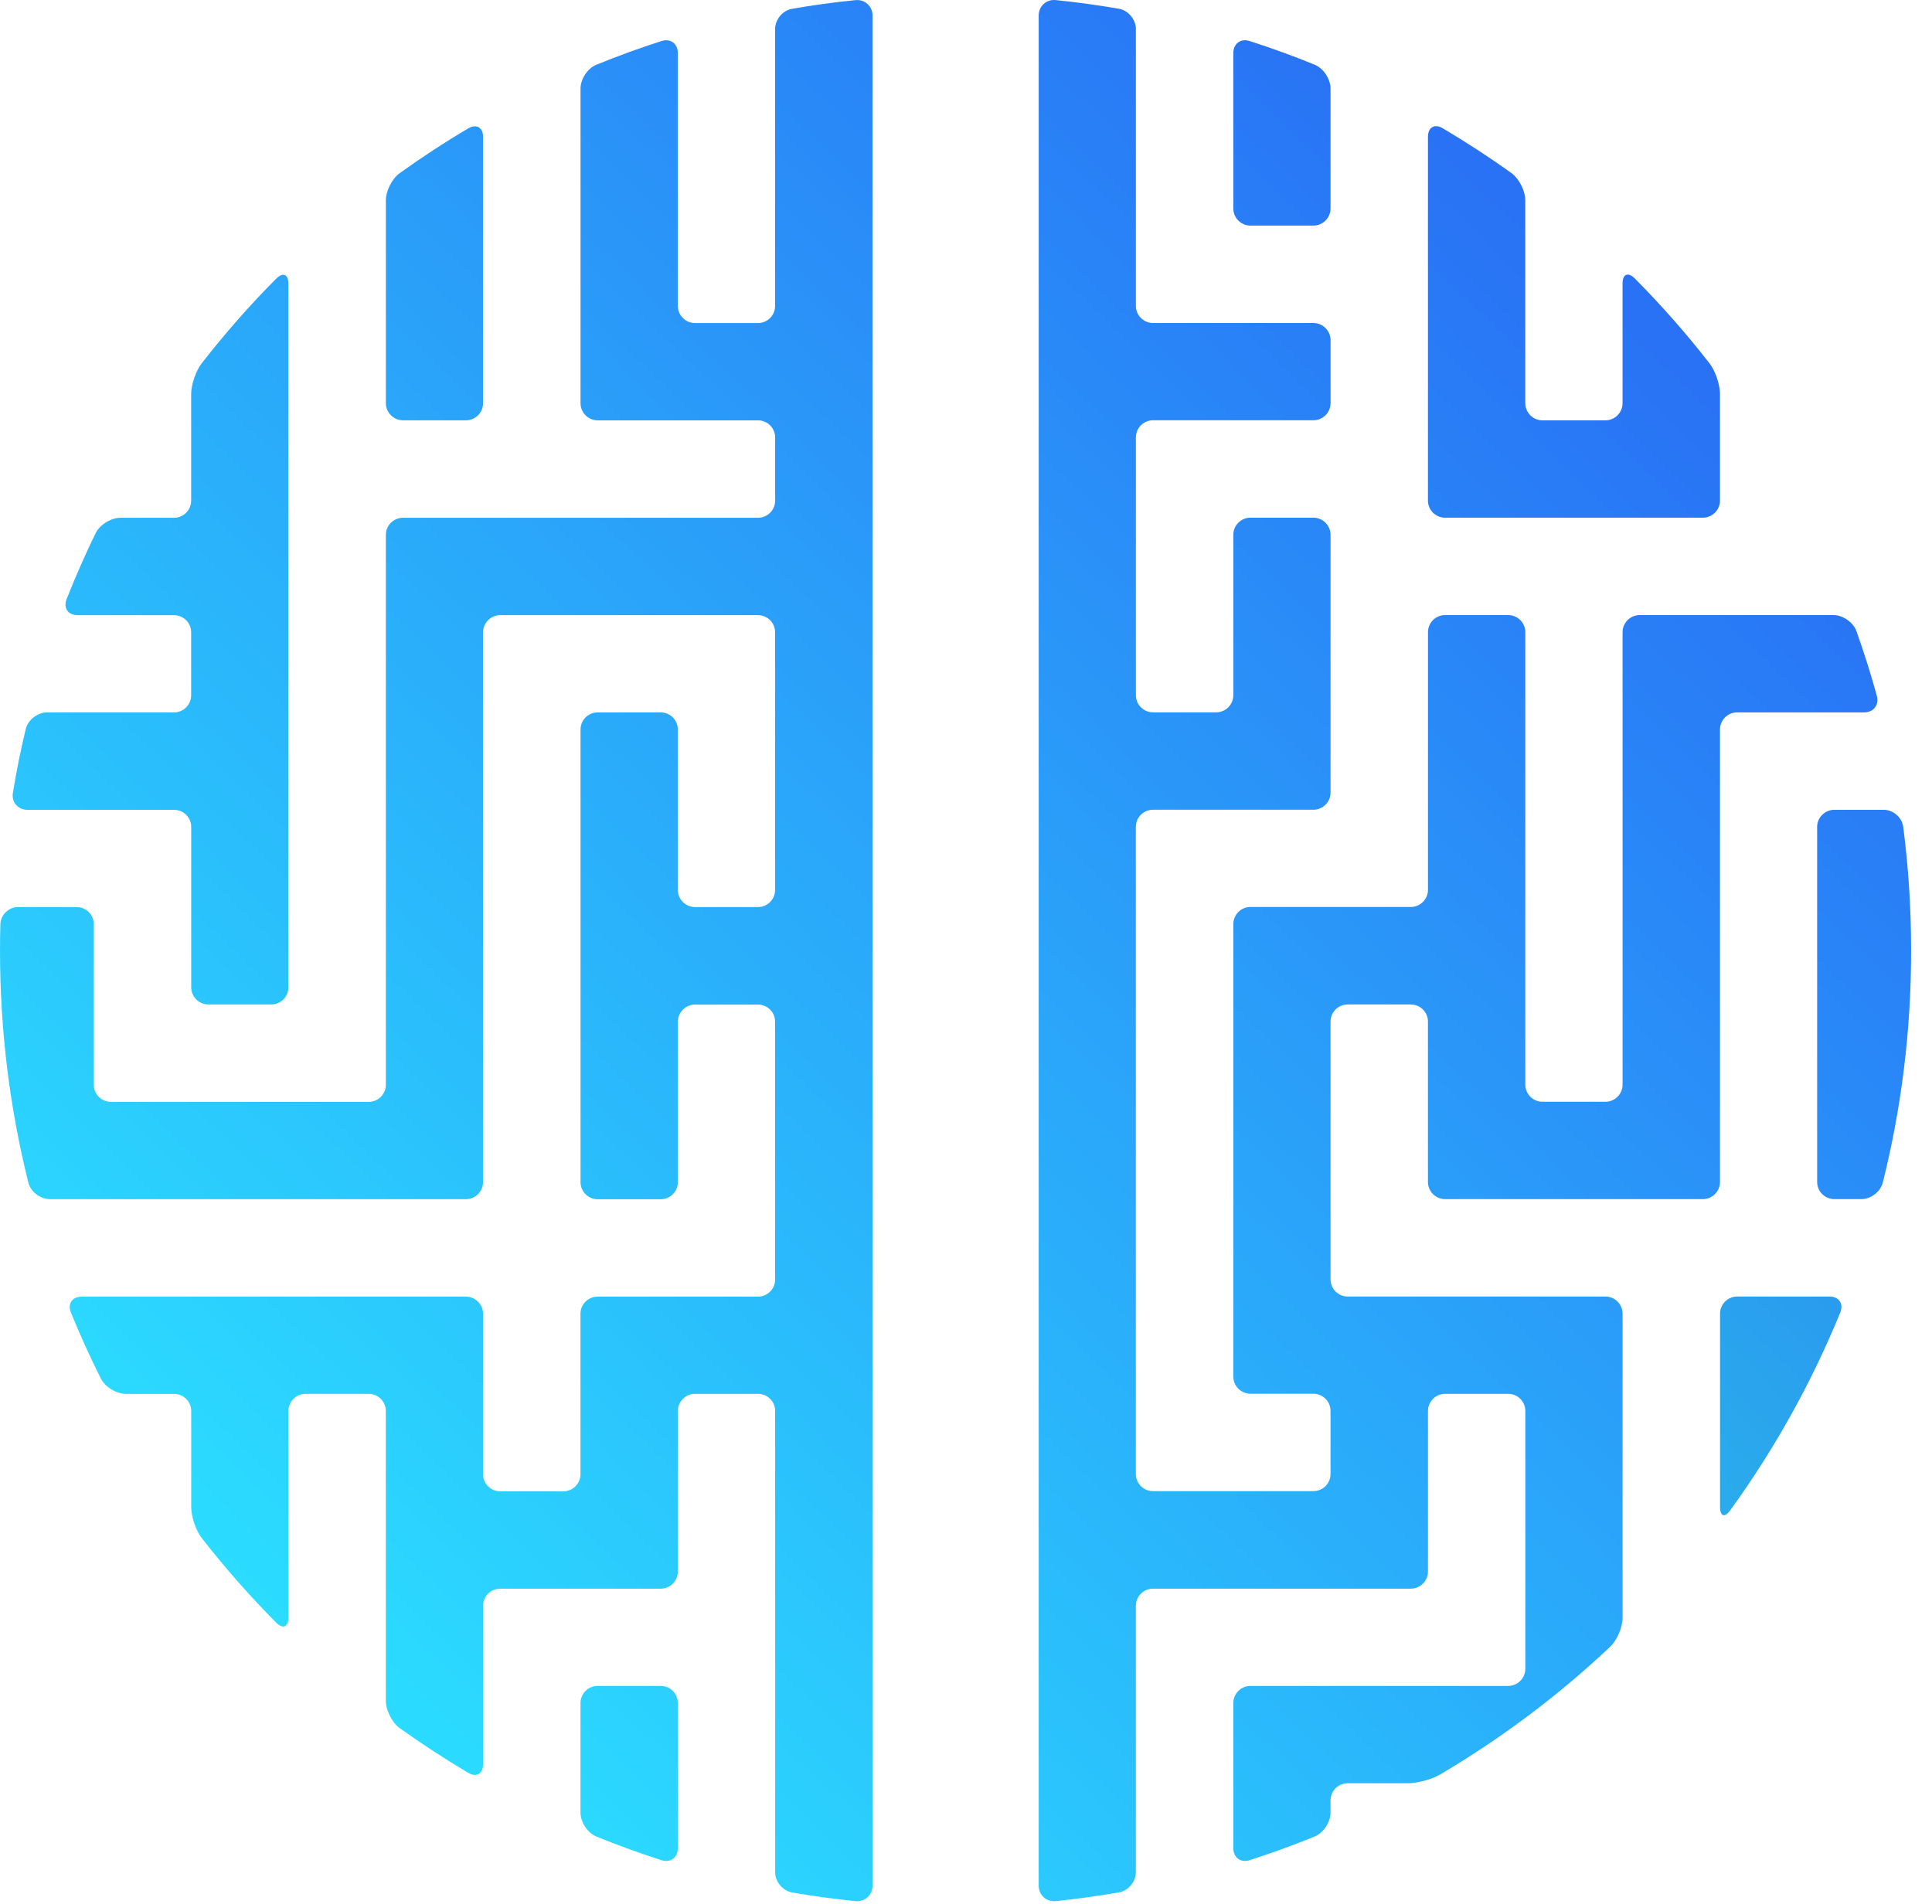 <?xml version="1.0" encoding="UTF-8"?> <svg xmlns="http://www.w3.org/2000/svg" width="69" height="68" viewBox="0 0 69 68" fill="none"> <path d="M24.209 60.83V66.01C24.209 66.35 23.947 66.544 23.626 66.442C22.834 66.189 22.059 65.906 21.299 65.596C20.985 65.469 20.732 65.084 20.732 64.744V60.83C20.732 60.491 21.005 60.217 21.345 60.217H23.596C23.935 60.217 24.209 60.491 24.209 60.83Z" fill="url(#paint0_linear_66_57)"></path> <path d="M10.3 10.133V35.264C10.3 35.603 10.027 35.877 9.687 35.877H7.442C7.103 35.877 6.829 35.602 6.829 35.264V29.538C6.829 29.199 6.554 28.925 6.216 28.925H0.981C0.641 28.925 0.405 28.652 0.461 28.318C0.586 27.548 0.739 26.789 0.919 26.041C0.997 25.712 1.342 25.446 1.679 25.446H6.215C6.552 25.446 6.827 25.17 6.827 24.833V22.586C6.827 22.247 6.552 21.973 6.215 21.973H2.771C2.432 21.973 2.254 21.717 2.379 21.4C2.695 20.597 3.041 19.811 3.417 19.042C3.565 18.738 3.965 18.494 4.305 18.494H6.215C6.552 18.494 6.827 18.22 6.827 17.881V14.083C6.827 13.744 6.992 13.249 7.2 12.982C8.027 11.919 8.916 10.905 9.863 9.954C10.104 9.71 10.3 9.796 10.3 10.133Z" fill="url(#paint1_linear_66_57)"></path> <path d="M17.253 4.893V14.398C17.253 14.737 16.979 15.012 16.64 15.012H14.394C14.055 15.012 13.781 14.737 13.781 14.398V7.158C13.781 6.819 14.001 6.38 14.277 6.183C15.068 5.617 15.882 5.082 16.722 4.586C17.014 4.413 17.253 4.553 17.253 4.893Z" fill="url(#paint2_linear_66_57)"></path> <path d="M31.162 0.559V67.348C31.162 67.687 30.889 67.938 30.552 67.904C29.788 67.826 29.032 67.723 28.287 67.594C27.952 67.535 27.684 67.208 27.684 66.869V50.398C27.684 50.058 27.41 49.784 27.071 49.784H24.824C24.485 49.784 24.209 50.058 24.209 50.398V56.129C24.209 56.469 23.936 56.743 23.596 56.743H17.866C17.527 56.743 17.252 57.017 17.252 57.358V63.015C17.252 63.354 17.012 63.494 16.722 63.321C15.882 62.822 15.068 62.291 14.276 61.726C14.001 61.529 13.78 61.089 13.78 60.751V50.4C13.78 50.059 13.505 49.785 13.166 49.785H10.915C10.576 49.785 10.3 50.059 10.3 50.4V57.775C10.3 58.114 10.104 58.197 9.866 57.959C8.918 57.004 8.029 55.992 7.201 54.931C6.994 54.663 6.829 54.17 6.829 53.829V50.401C6.829 50.06 6.554 49.786 6.216 49.786H4.497C4.159 49.786 3.755 49.543 3.603 49.241C3.218 48.471 2.86 47.684 2.533 46.883C2.404 46.571 2.579 46.313 2.92 46.313H16.639C16.978 46.313 17.252 46.588 17.252 46.926V52.654C17.252 52.993 17.527 53.267 17.866 53.267H20.117C20.456 53.267 20.731 52.993 20.731 52.654V46.926C20.731 46.588 21.004 46.313 21.344 46.313H27.069C27.409 46.313 27.682 46.039 27.682 45.7V36.494C27.682 36.155 27.409 35.881 27.069 35.881H24.824C24.485 35.881 24.209 36.155 24.209 36.494V42.219C24.209 42.56 23.936 42.834 23.596 42.834H21.346C21.005 42.834 20.733 42.56 20.733 42.219V26.059C20.733 25.72 21.005 25.446 21.346 25.446H23.596C23.936 25.446 24.209 25.72 24.209 26.059V31.785C24.209 32.123 24.485 32.398 24.824 32.398H27.069C27.409 32.398 27.682 32.123 27.682 31.785V22.585C27.682 22.246 27.409 21.972 27.069 21.972H17.866C17.527 21.972 17.252 22.247 17.252 22.585V42.217C17.252 42.557 16.978 42.831 16.639 42.831H1.779C1.44 42.831 1.093 42.567 1.012 42.238C0.351 39.586 0 36.812 0 33.95C0 33.635 0.004 33.322 0.013 33.011C0.024 32.672 0.311 32.398 0.65 32.398H2.736C3.077 32.398 3.349 32.673 3.349 33.011V38.743C3.349 39.082 3.624 39.356 3.964 39.356H13.167C13.506 39.356 13.781 39.082 13.781 38.743V19.106C13.781 18.767 14.055 18.493 14.394 18.493H27.071C27.41 18.493 27.684 18.219 27.684 17.88V15.627C27.684 15.288 27.41 15.014 27.071 15.014H21.346C21.005 15.014 20.733 14.739 20.733 14.4V3.163C20.733 2.824 20.984 2.44 21.299 2.312C22.059 2.002 22.836 1.719 23.626 1.466C23.948 1.363 24.209 1.56 24.209 1.899V10.926C24.209 11.265 24.485 11.539 24.824 11.539H27.069C27.409 11.539 27.682 11.265 27.682 10.926V1.04C27.682 0.7 27.951 0.373 28.286 0.315C29.033 0.184 29.787 0.081 30.55 0.005C30.887 -0.031 31.162 0.222 31.162 0.559Z" fill="url(#paint3_linear_66_57)"></path> <path d="M66.574 25.445H62.04C61.703 25.445 61.428 25.719 61.428 26.058V42.215C61.428 42.556 61.152 42.83 60.815 42.83H51.611C51.272 42.83 50.998 42.556 50.998 42.215V36.49C50.998 36.151 50.723 35.877 50.384 35.877H48.131C47.794 35.877 47.519 36.151 47.519 36.49V45.696C47.519 46.035 47.794 46.309 48.131 46.309H57.335C57.674 46.309 57.949 46.584 57.949 46.922V57.779C57.949 58.118 57.754 58.585 57.507 58.818C55.657 60.561 53.619 62.092 51.419 63.388C51.126 63.56 50.612 63.694 50.275 63.694H48.131C47.794 63.694 47.519 63.968 47.519 64.309V64.742C47.519 65.083 47.267 65.467 46.952 65.596C46.194 65.905 45.42 66.186 44.631 66.441C44.309 66.543 44.047 66.349 44.047 66.008V60.83C44.047 60.491 44.321 60.217 44.66 60.217H53.863C54.201 60.217 54.476 59.941 54.476 59.602V50.398C54.476 50.058 54.201 49.784 53.863 49.784H51.612C51.273 49.784 50.999 50.058 50.999 50.398V56.129C50.999 56.469 50.724 56.743 50.385 56.743H41.182C40.843 56.743 40.567 57.017 40.567 57.357V66.869C40.567 67.208 40.297 67.534 39.964 67.591C39.218 67.719 38.467 67.825 37.706 67.903C37.368 67.938 37.096 67.687 37.096 67.347V0.559C37.096 0.221 37.368 -0.033 37.706 0.003C38.467 0.081 39.219 0.184 39.964 0.313C40.297 0.372 40.567 0.699 40.567 1.038V10.924C40.567 11.264 40.843 11.537 41.182 11.537H46.906C47.245 11.537 47.52 11.813 47.52 12.151V14.397C47.52 14.736 47.245 15.011 46.906 15.011H41.182C40.843 15.011 40.567 15.285 40.567 15.624V24.83C40.567 25.169 40.843 25.443 41.182 25.443H43.433C43.772 25.443 44.047 25.168 44.047 24.83V19.103C44.047 18.764 44.321 18.49 44.66 18.49H46.904C47.243 18.49 47.519 18.765 47.519 19.103V28.309C47.519 28.648 47.243 28.922 46.904 28.922H41.18C40.841 28.922 40.566 29.196 40.566 29.535V52.647C40.566 52.986 40.841 53.26 41.18 53.26H46.904C47.243 53.26 47.519 52.986 47.519 52.647V50.395C47.519 50.055 47.243 49.781 46.904 49.781H44.66C44.321 49.781 44.047 49.507 44.047 49.167V33.008C44.047 32.669 44.321 32.395 44.66 32.395H50.385C50.724 32.395 50.999 32.12 50.999 31.782V22.582C50.999 22.243 51.273 21.969 51.612 21.969H53.863C54.201 21.969 54.476 22.244 54.476 22.582V38.74C54.476 39.079 54.752 39.353 55.091 39.353H57.335C57.674 39.353 57.949 39.079 57.949 38.74V22.582C57.949 22.243 58.224 21.969 58.563 21.969H65.477C65.817 21.969 66.189 22.226 66.302 22.545C66.572 23.3 66.814 24.069 67.029 24.85C67.12 25.178 66.915 25.445 66.574 25.445Z" fill="url(#paint4_linear_66_57)"></path> <path d="M67.244 42.236C67.161 42.565 66.816 42.83 66.477 42.83H65.514C65.175 42.83 64.898 42.556 64.898 42.215V29.537C64.898 29.198 65.175 28.924 65.514 28.924H67.274C67.614 28.924 67.929 29.197 67.972 29.532C68.16 30.978 68.254 32.455 68.254 33.95C68.256 36.812 67.906 39.586 67.244 42.236Z" fill="url(#paint5_linear_66_57)"></path> <path d="M47.519 3.163V7.445C47.519 7.784 47.243 8.058 46.904 8.058H44.66C44.321 8.058 44.047 7.784 44.047 7.445V1.898C44.047 1.559 44.309 1.362 44.631 1.466C45.42 1.719 46.194 2.002 46.952 2.311C47.267 2.438 47.519 2.824 47.519 3.163Z" fill="url(#paint6_linear_66_57)"></path> <path d="M61.428 14.08V17.878C61.428 18.217 61.152 18.491 60.815 18.491H51.611C51.272 18.491 50.998 18.217 50.998 17.878V4.887C50.998 4.547 51.237 4.408 51.527 4.582C52.369 5.081 53.187 5.613 53.979 6.182C54.256 6.38 54.475 6.82 54.475 7.159V14.399C54.475 14.738 54.75 15.014 55.089 15.014H57.334C57.673 15.014 57.948 14.738 57.948 14.399V10.128C57.948 9.789 58.145 9.705 58.385 9.945C59.332 10.9 60.225 11.911 61.055 12.979C61.264 13.246 61.428 13.741 61.428 14.08Z" fill="url(#paint7_linear_66_57)"></path> <path d="M65.724 46.879C64.694 49.401 63.37 51.769 61.794 53.945C61.596 54.22 61.43 54.166 61.43 53.825V46.922C61.43 46.584 61.705 46.309 62.043 46.309H65.339C65.678 46.31 65.851 46.567 65.724 46.879Z" fill="url(#paint8_linear_66_57)"></path> <defs> <linearGradient id="paint0_linear_66_57" x1="17.979" y1="68.083" x2="65.964" y2="18.051" gradientUnits="userSpaceOnUse"> <stop stop-color="#2BDFFF"></stop> <stop offset="1" stop-color="#2971F5"></stop> </linearGradient> <linearGradient id="paint1_linear_66_57" x1="-8.79" y1="42.41" x2="39.196" y2="-7.622" gradientUnits="userSpaceOnUse"> <stop stop-color="#2BDFFF"></stop> <stop offset="1" stop-color="#2971F5"></stop> </linearGradient> <linearGradient id="paint2_linear_66_57" x1="-11.984" y1="39.346" x2="36.001" y2="-10.686" gradientUnits="userSpaceOnUse"> <stop stop-color="#2BDFFF"></stop> <stop offset="1" stop-color="#2971F5"></stop> </linearGradient> <linearGradient id="paint3_linear_66_57" x1="5.702" y1="56.309" x2="53.688" y2="6.277" gradientUnits="userSpaceOnUse"> <stop stop-color="#2BDFFF"></stop> <stop offset="1" stop-color="#2971F5"></stop> </linearGradient> <linearGradient id="paint4_linear_66_57" x1="14.02" y1="64.287" x2="62.005" y2="14.255" gradientUnits="userSpaceOnUse"> <stop stop-color="#2BDFFF"></stop> <stop offset="1" stop-color="#2971F5"></stop> </linearGradient> <linearGradient id="paint5_linear_66_57" x1="26.924" y1="76.663" x2="74.91" y2="26.631" gradientUnits="userSpaceOnUse"> <stop stop-color="#2BDFFF"></stop> <stop offset="1" stop-color="#2972F5"></stop> <stop offset="1" stop-color="#2971F5"></stop> <stop offset="1" stop-color="#2971F5"></stop> </linearGradient> <linearGradient id="paint6_linear_66_57" x1="0.802" y1="51.608" x2="48.787" y2="1.576" gradientUnits="userSpaceOnUse"> <stop stop-color="#2BDFFF"></stop> <stop offset="1" stop-color="#2971F5"></stop> </linearGradient> <linearGradient id="paint7_linear_66_57" x1="9.591" y1="60.038" x2="57.576" y2="10.006" gradientUnits="userSpaceOnUse"> <stop stop-color="#2BDFFF"></stop> <stop offset="1" stop-color="#2971F5"></stop> </linearGradient> <linearGradient id="paint8_linear_66_57" x1="31.836" y1="81.374" x2="79.822" y2="31.342" gradientUnits="userSpaceOnUse"> <stop stop-color="#2BFFDF"></stop> <stop offset="1" stop-color="#2971F5"></stop> </linearGradient> </defs> </svg> 